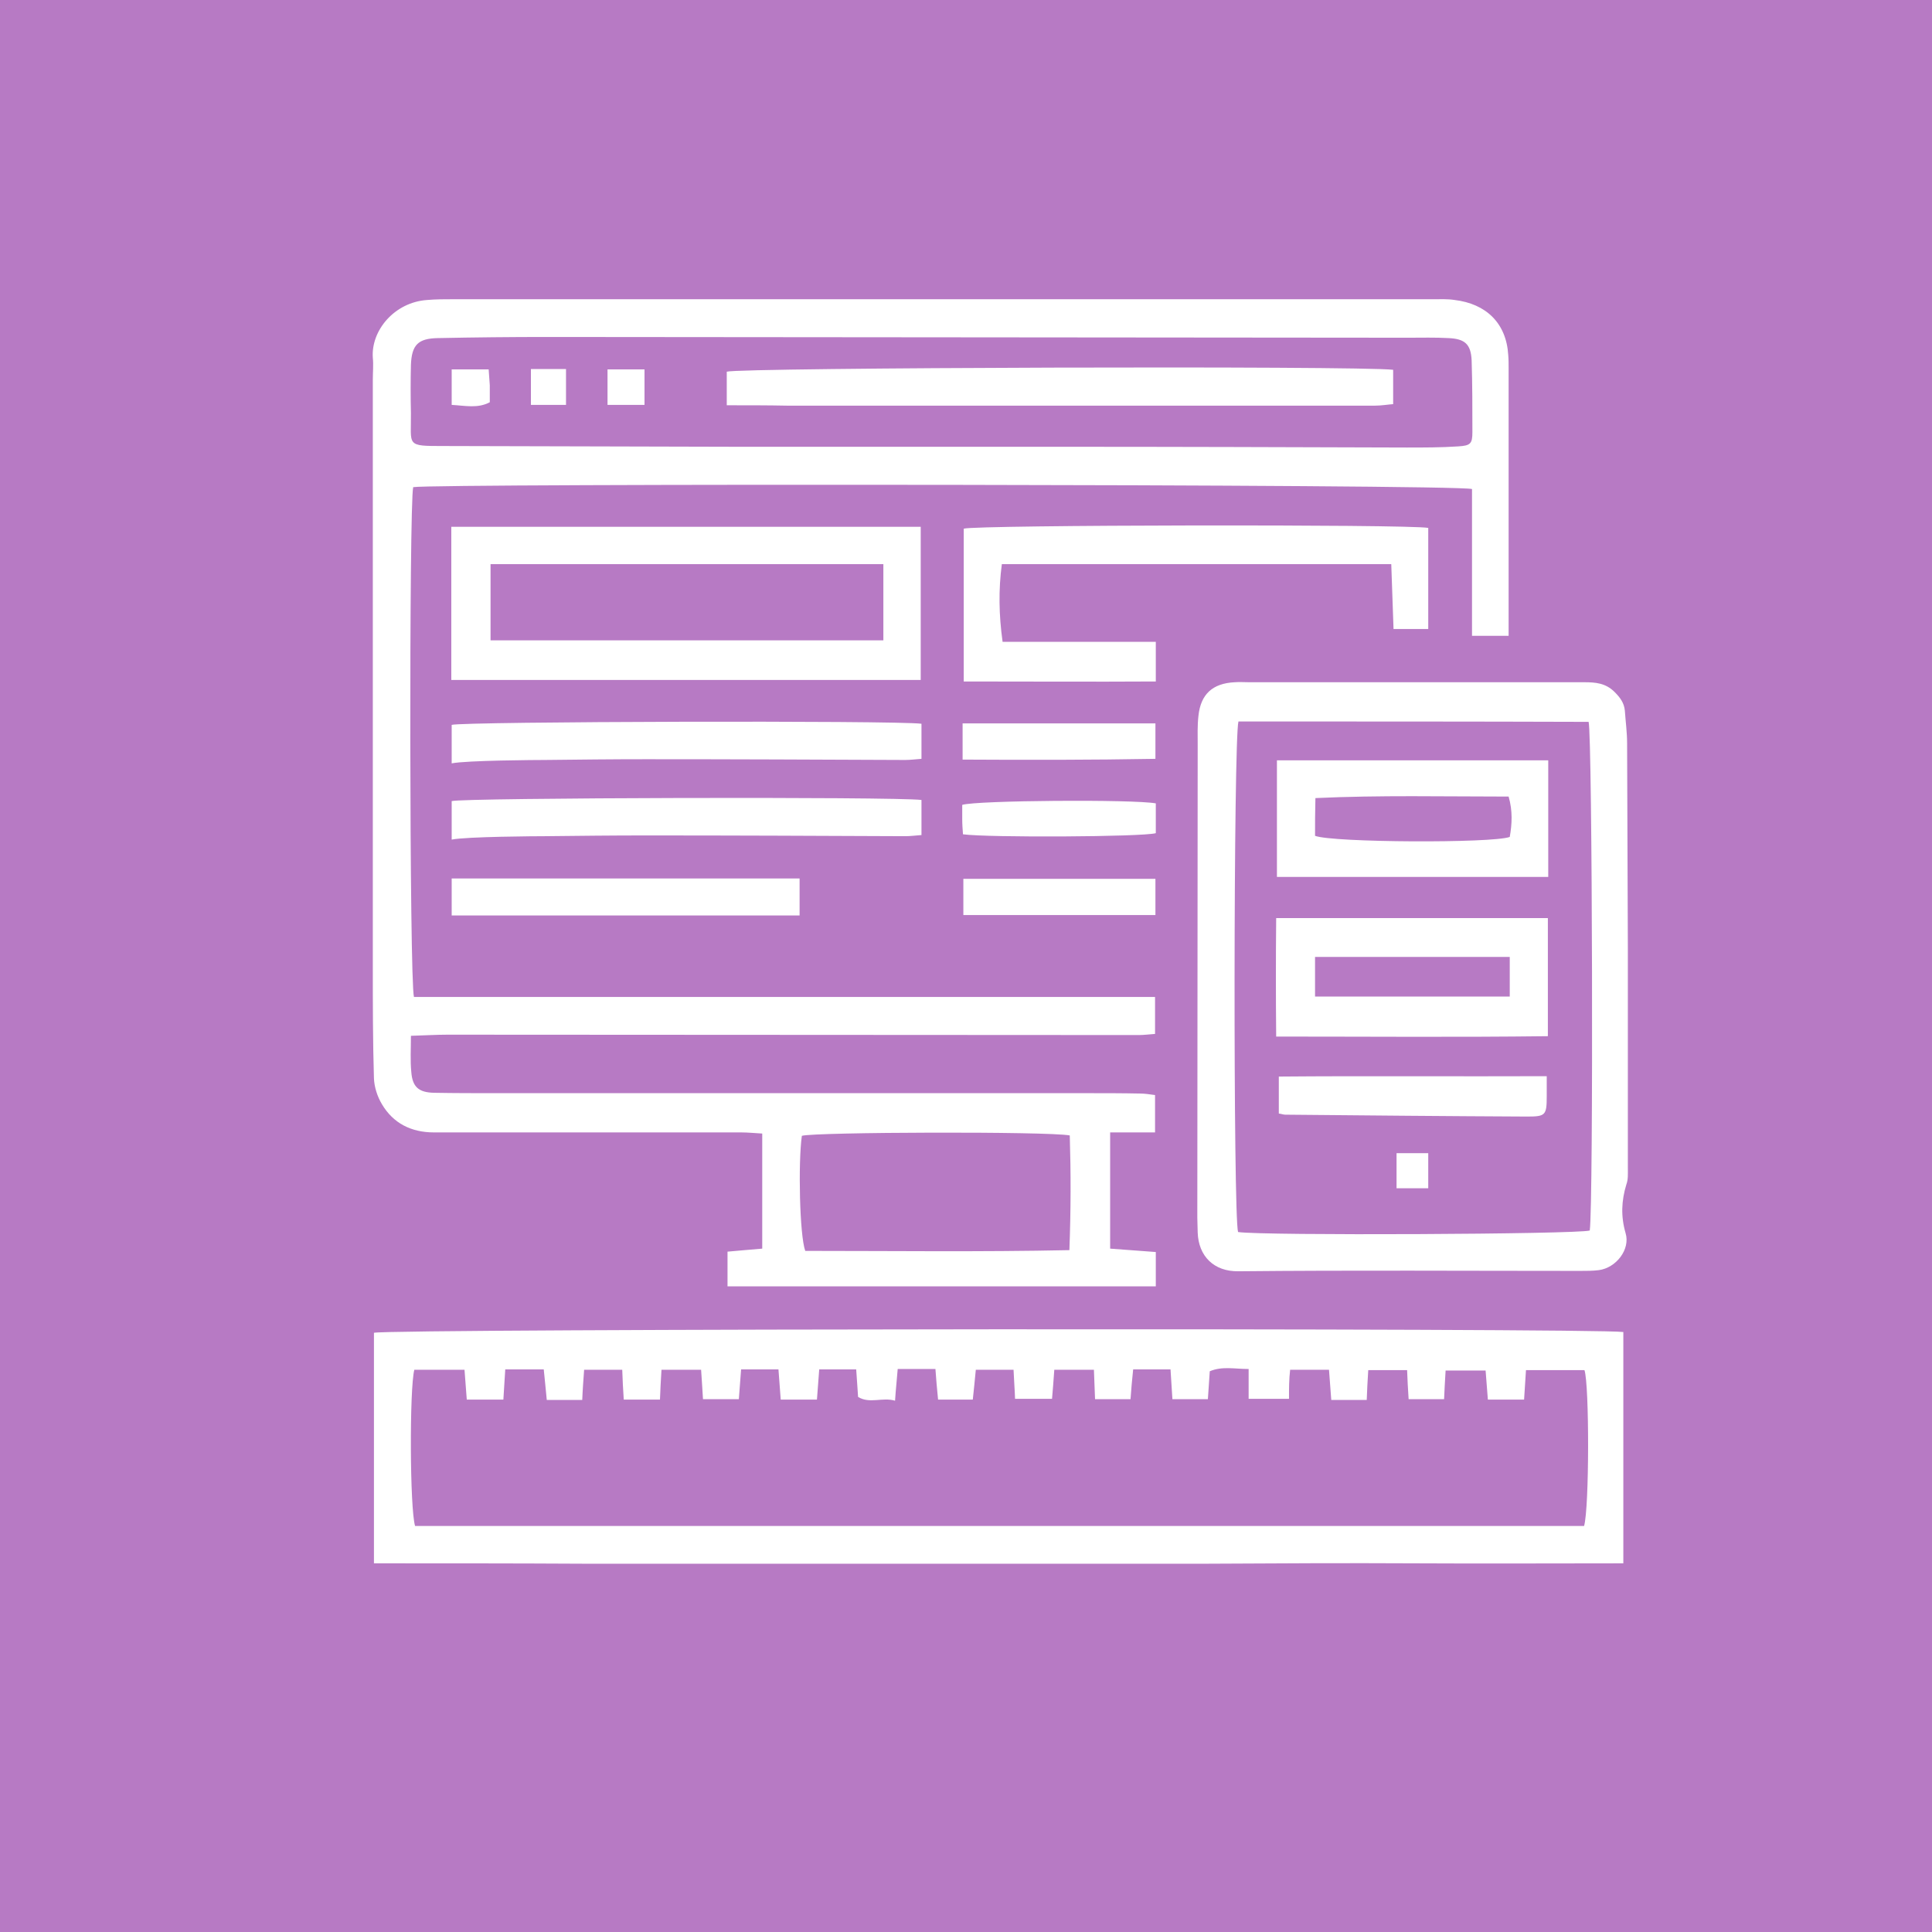 <?xml version="1.0" encoding="utf-8"?>
<!-- Generator: Adobe Illustrator 23.1.0, SVG Export Plug-In . SVG Version: 6.00 Build 0)  -->
<svg version="1.1" xmlns="http://www.w3.org/2000/svg" xmlns:xlink="http://www.w3.org/1999/xlink" x="0px" y="0px"
	 viewBox="0 0 512 512" style="enable-background:new 0 0 512 512;" xml:space="preserve">
<style type="text/css">
	.st0{fill:#B77AC4;}
	.st1{fill:#4E2462;}
	.st2{fill:#9F67A8;}
	.st3{fill:#7E3F94;}
	.st4{fill:#412549;}
	.st5{fill:#FFFFFF;}
	.st6{fill:none;stroke:#412549;stroke-miterlimit:10;}
	.st7{fill:none;stroke:#FFFFFF;stroke-miterlimit:10;}
	.st8{fill:none;stroke:#FFFFFF;stroke-width:8;stroke-miterlimit:10;}
</style>
<g id="Layer_1">
	<rect class="st0" width="512" height="512"/>
</g>
<g id="Layer_2">
	<g>
		<path class="st5" d="M109.5,129.1c-1.1,4.7-1,130.5,0.2,135.1c65.3,0,130.7,0,196.4,0c0,3.5,0,6.4,0,9.8c-1.5,0.1-2.9,0.3-4.3,0.3
			c-61.1,0-122.2-0.1-183.2-0.1c-3,0-6.1,0.2-9.7,0.3c0,3.5-0.2,6.6,0.1,9.6c0.3,4,2,5.4,6,5.5c5.5,0.1,11,0.1,16.6,0.1
			c52.1,0,104.3,0,156.4,0c4.7,0,9.4,0,14.1,0.1c1.3,0,2.5,0.2,4,0.4c0,3.3,0,6.3,0,9.9c-4,0-7.8,0-11.9,0c0,10.5,0,20.3,0,30.8
			c4,0.3,7.9,0.6,12.1,0.9c0,3.1,0,5.9,0,9.1c-37.9,0-75.5,0-113.5,0c0-2.9,0-5.9,0-9.2c3-0.3,6-0.5,9.2-0.8c0-10.2,0-20,0-30.5
			c-1.9-0.1-3.8-0.3-5.6-0.3c-27.1,0-54.3,0-81.4,0c-6,0-10.8-2.4-13.8-7.5c-1.2-2-2-4.5-2.1-6.8c-0.3-9.9-0.3-19.8-0.3-29.7
			c0-51.8,0-103.6,0-155.5c0-1.9,0.2-3.9,0-5.8c-0.5-7.2,5.7-14.7,14.4-15.3c2.3-0.2,4.5-0.2,6.8-0.2c86.6,0,173.2,0,259.7,0
			c1.9,0,3.9-0.1,5.8,0.2c8.3,1,13.7,6.1,14.2,14.6c0.1,1.1,0.1,2.3,0.1,3.4c0,22.6,0,45.2,0,67.7c0,1,0,1.9,0,3.3
			c-3.2,0-6.2,0-9.7,0c0-13,0-26,0-38.9C386.2,128.3,115.1,128.1,109.5,129.1z M249.5,118.4c10.2,0,20.5,0,30.7,0
			c30.9,0,61.7,0.1,92.6,0.2c4.5,0,9.1,0,13.6-0.3c3.3-0.2,3.8-0.7,3.8-3.8c0-6.3,0-12.7-0.2-19c-0.2-4.3-1.8-5.7-6.1-5.9
			c-3.6-0.2-7.1-0.1-10.7-0.1c-76-0.1-152-0.1-228-0.2c-9.7,0-19.5,0.1-29.2,0.3c-5.2,0.1-6.9,1.8-7.1,7.1c-0.1,4.2-0.1,8.4,0,12.7
			c0.1,8.8-1.5,8.8,8.7,8.8c25.8,0.1,51.6,0.1,77.4,0.2C213.1,118.4,231.3,118.4,249.5,118.4z M283.4,331.3
			c0.4-10.7,0.4-20.6,0.1-30.4c-5.9-1.1-67.5-0.9-71,0.1c-1,7.1-0.6,26.4,0.9,30.5C236.4,331.5,259.7,331.8,283.4,331.3z"/>
		<path class="st5" d="M99.1,414.3c0-20.9,0-41,0-61.1c3.9-1.1,324-1.3,331.1-0.2c0,20.2,0,40.5,0,61.3c-18.5,0-36.8,0.1-55.1,0
			c-18.3-0.1-36.6,0-54.9,0.1c-18.5,0-37,0-55.6,0c-18.4,0-36.7,0-55.1,0c-18.4,0-36.7,0-55.1,0C136.2,414.3,117.9,414.3,99.1,414.3
			z M341.6,370.7c-3.9,0-7.1,0-10.7,0c0-2.9,0-5.2,0-7.9c-3.7,0-7-0.8-10.3,0.6c-0.2,2.6-0.3,4.9-0.5,7.4c-3.3,0-6.3,0-9.4,0
			c-0.2-2.7-0.3-5.2-0.5-7.9c-3.5,0-6.6,0-9.9,0c-0.3,2.7-0.5,5.2-0.7,7.9c-3.3,0-6.3,0-9.4,0c-0.1-2.7-0.2-5.2-0.3-7.8
			c-3.8,0-7.1,0-10.5,0c-0.2,2.9-0.4,5.4-0.6,7.7c-3.6,0-6.7,0-9.8,0c-0.1-2.8-0.3-5.2-0.4-7.7c-3.5,0-6.6,0-10,0
			c-0.3,2.9-0.5,5.4-0.8,7.9c-3.2,0-6.1,0-9.2,0c-0.3-2.8-0.5-5.4-0.7-8.1c-3.5,0-6.5,0-10,0c-0.2,2.7-0.5,5.2-0.7,8.4
			c-3.4-1-6.7,0.9-9.8-1c-0.2-2.6-0.3-4.9-0.5-7.3c-3.6,0-6.6,0-9.8,0c-0.2,2.8-0.4,5.3-0.6,8c-3.3,0-6.3,0-9.6,0
			c-0.2-2.7-0.4-5.2-0.6-8c-3.4,0-6.5,0-9.9,0c-0.2,2.7-0.4,5.2-0.6,7.9c-3.3,0-6.3,0-9.5,0c-0.2-2.8-0.3-5.3-0.5-7.8
			c-3.7,0-7.1,0-10.5,0c-0.2,2.9-0.3,5.5-0.4,7.9c-3.3,0-6.3,0-9.6,0c-0.2-2.8-0.3-5.3-0.4-7.9c-3.6,0-6.8,0-10.1,0
			c-0.2,2.8-0.4,5.4-0.5,8c-3.3,0-6.3,0-9.4,0c-0.3-2.8-0.5-5.5-0.8-8.1c-3.6,0-6.7,0-10.2,0c-0.2,2.7-0.3,5.2-0.5,8
			c-3.3,0-6.4,0-9.7,0c-0.2-2.7-0.4-5.2-0.6-7.9c-4.7,0-9,0-13.3,0c-1.3,5-1.2,36.8,0.2,41.4c103.2,0,206.5,0,309.8,0
			c1.4-4.8,1.4-37.5,0.1-41.3c-5.1,0-10.2,0-15.5,0c-0.2,2.7-0.3,5.1-0.5,7.8c-3.3,0-6.3,0-9.6,0c-0.2-2.7-0.4-5.3-0.6-7.7
			c-3.9,0-7.2,0-10.6,0c-0.2,3-0.3,5.5-0.4,7.6c-3.4,0-6.4,0-9.4,0c-0.2-2.8-0.3-5.2-0.4-7.7c-3.7,0-7,0-10.3,0
			c-0.2,2.9-0.3,5.4-0.4,7.9c-3.4,0-6.2,0-9.4,0c-0.2-2.8-0.4-5.4-0.6-8c-3.7,0-6.8,0-10.3,0C341.6,365.6,341.6,367.8,341.6,370.7z"
			/>
		<path class="st5" d="M431.4,251.6c0,19.3,0,38.7,0,58c0,1.5,0.1,3-0.4,4.3c-1.3,4.3-1.5,8.4-0.2,12.9c1.3,4.3-2.5,9.2-7.1,9.8
			c-1.6,0.2-3.2,0.2-4.9,0.2c-30.2,0-60.4-0.2-90.6,0.1c-6.5,0.1-10.6-4-10.8-10.3c0-1.3-0.1-2.6-0.1-3.9c0-41.7,0.1-83.5,0.1-125.2
			c0-2.6-0.1-5.2,0.2-7.8c0.6-5.7,3.7-8.6,9.6-8.9c1.3-0.1,2.6,0,3.9,0c29.6,0,59.1,0,88.7,0c3,0,5.7,0.2,8.1,2.6
			c1.5,1.5,2.5,2.9,2.7,4.9c0.2,2.9,0.6,5.8,0.6,8.7C431.3,215.2,431.3,233.4,431.4,251.6C431.3,251.6,431.3,251.6,431.4,251.6z
			 M328.2,191.2c-1.3,4.9-1.4,131-0.1,135.3c6.5,1,89.8,0.6,93.2-0.4c1-6.8,0.7-131-0.3-134.8C390,191.2,359.1,191.2,328.2,191.2z"
			/>
		<path class="st5" d="M119.6,180.2c0-13.7,0-27,0-40.6c41.5,0,82.7,0,124.4,0c0,13.5,0,26.9,0,40.6
			C202.6,180.2,161.3,180.2,119.6,180.2z M234.1,149.5c-34.8,0-69.3,0-104.1,0c0,6.8,0,13.3,0,20.2c34.9,0,69.4,0,104.1,0
			C234.1,163,234.1,156.6,234.1,149.5z"/>
		<path class="st5" d="M265.5,149.5c-0.9,6.8-0.8,13.4,0.2,20.6c13.6,0,27,0,40.6,0c0,3.7,0,6.7,0,10.5c-17,0.1-33.8,0-50.9,0
			c0-13.7,0-27.1,0-40.5c3.3-1,117.6-1.2,123.1-0.2c0,8.8,0,17.6,0,26.8c-3,0-5.8,0-9.2,0c-0.2-5.7-0.4-11.5-0.6-17.2
			C333.9,149.5,299.8,149.5,265.5,149.5z"/>
		<path class="st5" d="M244.2,191.8c0,3.1,0,6,0,9.3c-1.5,0.1-2.9,0.3-4.3,0.3c-22.9-0.1-45.8-0.2-68.7-0.2
			c-8.9,0-17.8,0.1-26.8,0.2c-1.9,0-20.8,0.1-24.7,0.9c0-3.9,0-7.1,0-10.2C122.6,191.2,237.3,190.9,244.2,191.8z"/>
		<path class="st5" d="M244.2,212c0,3.1,0,6,0,9.3c-1.5,0.1-2.9,0.3-4.3,0.3c-22.9-0.1-45.8-0.2-68.7-0.2c-8.9,0-17.8,0.1-26.8,0.2
			c-1.9,0-20.8,0.1-24.7,0.9c0-3.9,0-7.1,0-10.2C122.6,211.4,237.3,211.1,244.2,212z"/>
		<path class="st5" d="M211.9,242.6c-30.9,0-61.4,0-92.2,0c0-3.2,0-6.3,0-9.8c30.7,0,61.3,0,92.2,0
			C211.9,236.1,211.9,239.1,211.9,242.6z"/>
		<path class="st5" d="M306.2,232.9c0,3.6,0,6.5,0,9.6c-17.1,0-33.9,0-50.9,0c0-3.3,0-6.2,0-9.6
			C272.3,232.9,289.1,232.9,306.2,232.9z"/>
		<path class="st5" d="M255.1,201.3c0-3.5,0-6.3,0-9.6c17,0,33.9,0,51.1,0c0,3,0,5.8,0,9.4C289.3,201.4,272.5,201.4,255.1,201.3z"/>
		<path class="st5" d="M306.3,212.9c0,2.9,0,5.4,0,7.9c-3.6,1-44.4,1.2-51.1,0.3c-0.1-1.3-0.2-2.7-0.2-4.1c0-1.3,0-2.5,0-3.7
			C258.8,212.1,300.2,211.8,306.3,212.9z"/>
		<path class="st5" d="M192.6,107.4c0-3.5,0-6.2,0-8.9c3.4-1.1,167.8-1.6,176.6-0.5c0,2.8,0,5.6,0,9.1c-1.4,0.1-3.1,0.4-4.8,0.4
			c-52,0-104,0-155.9,0C203.4,107.4,198.2,107.4,192.6,107.4z"/>
		<path class="st5" d="M161,107.3c0-3.2,0-6.1,0-9.4c3.3,0,6.4,0,9.8,0c0,3.2,0,6.2,0,9.4C167.6,107.3,164.4,107.3,161,107.3z"/>
		<path class="st5" d="M119.7,97.9c3.4,0,6.4,0,9.8,0c0.1,1.4,0.2,2.8,0.3,4.2c0,1.4,0,2.9,0,4.5c-3.2,1.7-6.5,0.9-10.1,0.7
			C119.7,104.2,119.7,101.4,119.7,97.9z"/>
		<path class="st5" d="M140.7,97.8c3.3,0,6.1,0,9.3,0c0,3.2,0,6.2,0,9.5c-3.2,0-6.1,0-9.3,0C140.7,104.2,140.7,101,140.7,97.8z"/>
		<path class="st5" d="M410.2,243.3c0,10.4,0,20.5,0,31.3c-23.8,0.3-47.6,0.1-72,0.1c-0.1-10.6-0.1-20.8,0-31.4
			C362.3,243.3,386,243.3,410.2,243.3z M400.1,264.1c0-3.8,0-7.1,0-10.5c-17.4,0-34.3,0-51.6,0c0,3.6,0,6.9,0,10.5
			C365.8,264.1,382.8,264.1,400.1,264.1z"/>
		<path class="st5" d="M410.3,201.5c0,10.6,0,20.6,0,30.9c-24.1,0-47.8,0-71.9,0c0-10.3,0-20.4,0-30.9
			C362.3,201.5,386,201.5,410.3,201.5z M348.5,221.5c4.6,1.8,46.9,2,51.6,0.3c0.6-3.4,0.8-6.9-0.3-10.7c-17.1,0-34-0.4-51.2,0.4
			C348.5,215.2,348.5,218.4,348.5,221.5z"/>
		<path class="st5" d="M409.9,285.2c0,2.5,0,3.9,0,5.3c0,5-0.3,5.4-5.1,5.4c-21.4-0.1-42.8-0.3-64.2-0.5c-0.5,0-0.9-0.2-1.7-0.3
			c0-3,0-6,0-9.8C362.5,285.1,385.9,285.3,409.9,285.2z"/>
		<path class="st5" d="M378.5,314.9c-2.8,0-5.5,0-8.4,0c0-3,0-6,0-9.3c2.8,0,5.5,0,8.4,0C378.5,308.7,378.5,311.6,378.5,314.9z"/>
	</g>
</g>
</svg>
